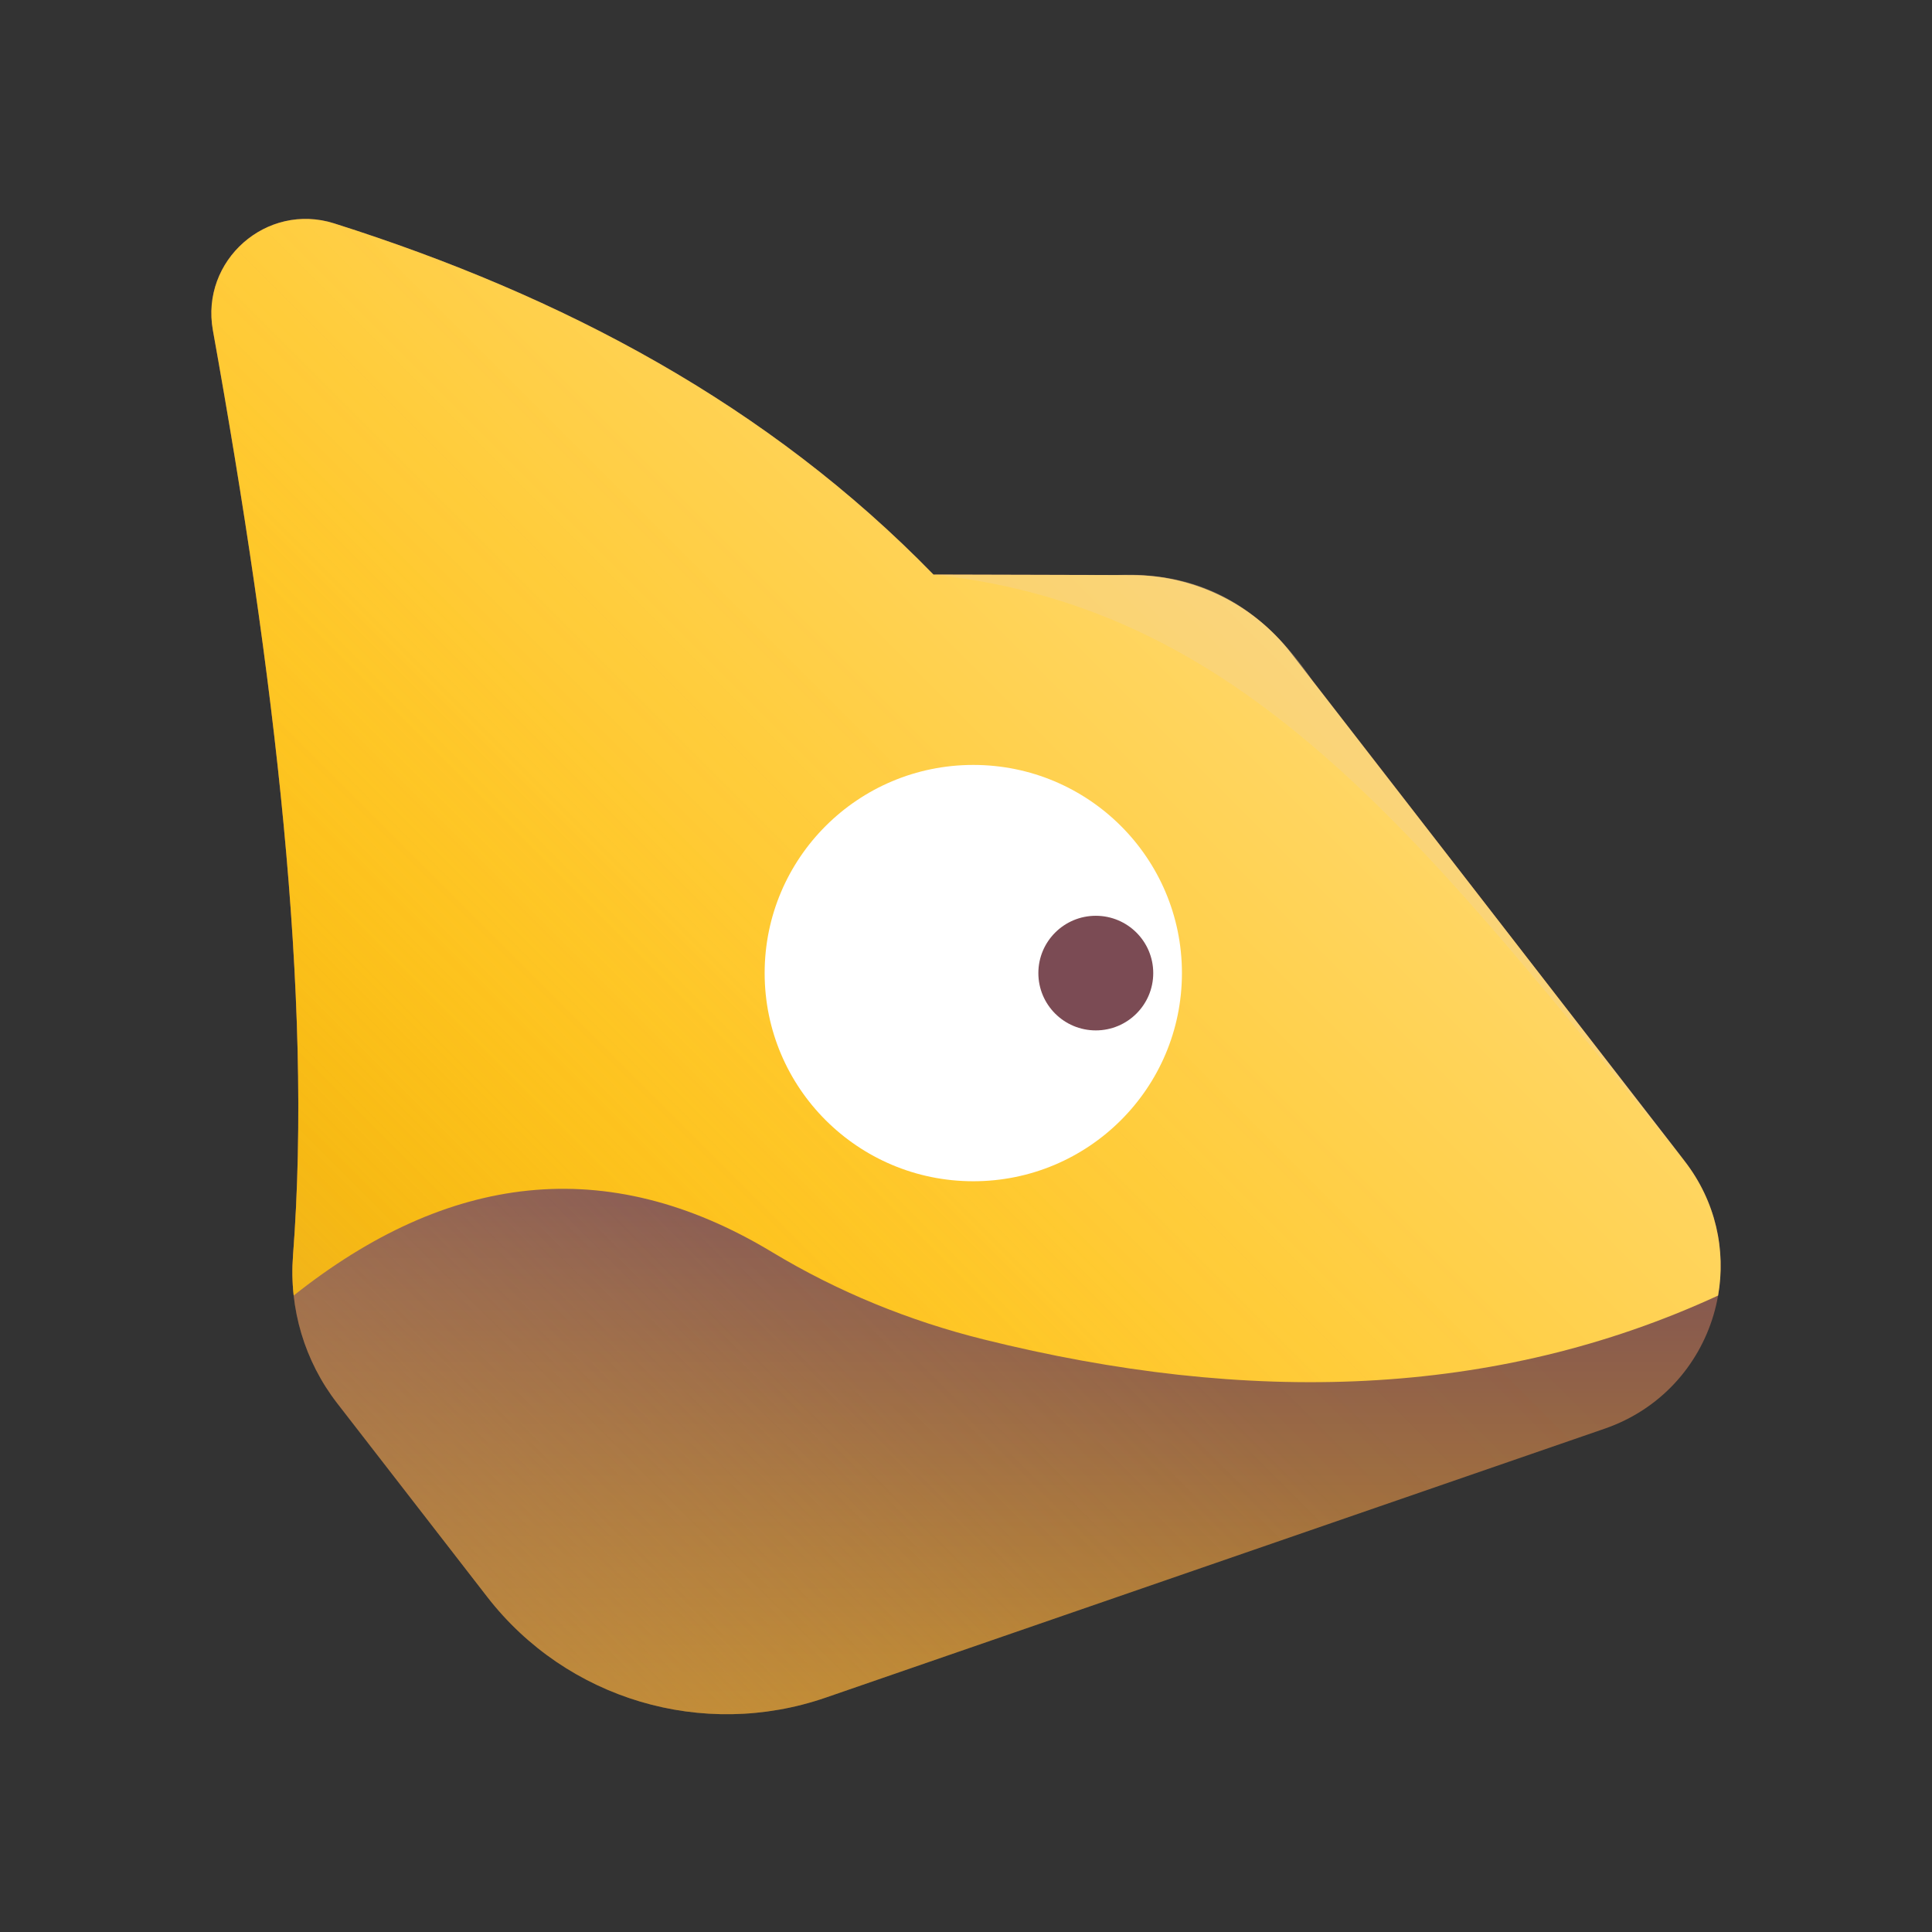 <?xml version="1.0" encoding="UTF-8" standalone="no"?>
<svg
        width="512"
        height="512"
        viewBox="0 0 512 512"
        fill="none"
        version="1.1"
        id="svg18"
        sodipodi:docname="frapp.svg"
        inkscape:version="1.3.2 (091e20e, 2023-11-25, custom)"
        xmlns:inkscape="http://www.inkscape.org/namespaces/inkscape"
        xmlns:sodipodi="http://sodipodi.sourceforge.net/DTD/sodipodi-0.dtd"
        xmlns="http://www.w3.org/2000/svg"
>
  <rect x="0" y="0" width="512" height="512" fill="#333333" stroke="none"/>
  <sodipodi:namedview
     id="namedview18"
     pagecolor="#ffffff"
     bordercolor="#000000"
     borderopacity="0.25"
     inkscape:showpageshadow="2"
     inkscape:pageopacity="0.0"
     inkscape:pagecheckerboard="0"
     inkscape:deskcolor="#d1d1d1"
     showgrid="false"
     inkscape:zoom="0.70710678"
     inkscape:cx="589.01995"
     inkscape:cy="311.83409"
     inkscape:window-width="1366"
     inkscape:window-height="697"
     inkscape:window-x="-8"
     inkscape:window-y="-8"
     inkscape:window-maximized="1"
     inkscape:current-layer="svg18" />
  <path
     d="M88.569 59.205C149.342 78.458 203.678 107.384 247.383 152.257L300.06 152.397C316.544 152.444 332.082 160.073 342.164 173.087L446.443 307.694C465.544 332.344 454.761 368.432 425.239 378.619L218.83 449.883C186.283 461.122 150.183 450.374 129.12 423.188L89.329 371.831C80.707 360.698 76.583 346.772 77.646 332.73C82.915 263.837 72.833 178.975 56.407 87.512C53.089 69.018 70.613 53.504 88.558 59.193L88.569 59.205Z"
     fill="url(#paint0_linear_2316_224)"
     id="path1" />
  <path
     d="M77.658 332.741C77.389 336.293 77.448 339.833 77.833 343.326C118.547 311 160.698 305.322 204.624 331.83C222.008 342.321 240.934 350.043 260.642 354.95C330.68 372.369 396.09 370.652 455.31 343.338C457.401 331.351 454.761 318.442 446.443 307.706L342.164 173.099C332.082 160.084 316.544 152.456 300.06 152.409L247.383 152.269C203.678 107.384 149.354 78.458 88.569 59.205C70.625 53.527 53.101 69.03 56.419 87.524C72.844 178.987 82.927 263.849 77.658 332.741Z"
     fill="url(#paint1_linear_2316_224)"
     id="path2" />
  <path
     d="M88.569 59.205C149.342 78.458 203.678 107.384 247.383 152.257L300.06 152.397C316.544 152.444 332.082 160.073 342.164 173.087L446.443 307.694C465.544 332.344 454.761 368.432 425.239 378.619L218.83 449.883C186.283 461.122 150.183 450.374 129.12 423.188L89.329 371.831C80.707 360.698 76.583 346.772 77.646 332.73C82.915 263.837 72.833 178.975 56.407 87.512C53.089 69.018 70.613 53.504 88.558 59.193L88.569 59.205Z"
     fill="url(#paint2_linear_2316_224)"
     id="path3" />
  <g
     style="mix-blend-mode:multiply"
     opacity="0.35"
     id="g4">
    <path
       d="M247.395 152.292L295.994 152.374C319.464 151.392 335.178 161.813 347.795 180.33L446.454 307.682C378.859 225.273 332.058 161.241 247.406 152.292H247.395Z"
       fill="#F1D29F"
       id="path4" />
  </g>
  <path
     d="M257.932 313.044C288.47 313.044 313.226 288.346 313.226 257.879C313.226 227.412 288.47 202.714 257.932 202.714C227.395 202.714 202.639 227.412 202.639 257.879C202.639 288.346 227.395 313.044 257.932 313.044Z"
     fill="white"
     id="path5" />
  <path
     d="M290.398 273.067C298.805 273.067 305.621 266.267 305.621 257.879C305.621 249.492 298.805 242.692 290.398 242.692C281.991 242.692 275.176 249.492 275.176 257.879C275.176 266.267 281.991 273.067 290.398 273.067Z"
     fill="#7B4B54"
     id="path6" />
  <defs
     id="defs18">
    <linearGradient
       id="paint0_linear_2316_224"
       x1="256.004"
       y1="202.702"
       x2="256.004"
       y2="601.815"
       gradientUnits="userSpaceOnUse">
      <stop
         offset="0.29"
         stop-color="#7C5056"
         id="stop6" />
      <stop
         offset="0.55"
         stop-color="#A97638"
         id="stop7" />
      <stop
         offset="1"
         stop-color="#FFBF00"
         id="stop8" />
    </linearGradient>
    <linearGradient
       id="paint1_linear_2316_224"
       x1="334.231"
       y1="129.452"
       x2="51.652"
       y2="412.031"
       gradientUnits="userSpaceOnUse">
      <stop
         stop-color="#FFD971"
         id="stop9" />
      <stop
         offset="0.32"
         stop-color="#FFCE43"
         id="stop10" />
      <stop
         offset="0.76"
         stop-color="#FFBF00"
         id="stop11" />
    </linearGradient>
    <linearGradient
       id="paint2_linear_2316_224"
       x1="261.484"
       y1="208.111"
       x2="-21.002"
       y2="490.597"
       gradientUnits="userSpaceOnUse">
      <stop
         stop-color="#FFC749"
         stop-opacity="0"
         id="stop12" />
      <stop
         offset="0.17"
         stop-color="#FBC349"
         stop-opacity="0.03"
         id="stop13" />
      <stop
         offset="0.34"
         stop-color="#EFB84A"
         stop-opacity="0.13"
         id="stop14" />
      <stop
         offset="0.52"
         stop-color="#DBA54C"
         stop-opacity="0.29"
         id="stop15" />
      <stop
         offset="0.71"
         stop-color="#BF8B4E"
         stop-opacity="0.51"
         id="stop16" />
      <stop
         offset="0.89"
         stop-color="#9C6A51"
         stop-opacity="0.8"
         id="stop17" />
      <stop
         offset="1"
         stop-color="#845354"
         id="stop18" />
    </linearGradient>
  </defs>
</svg>
